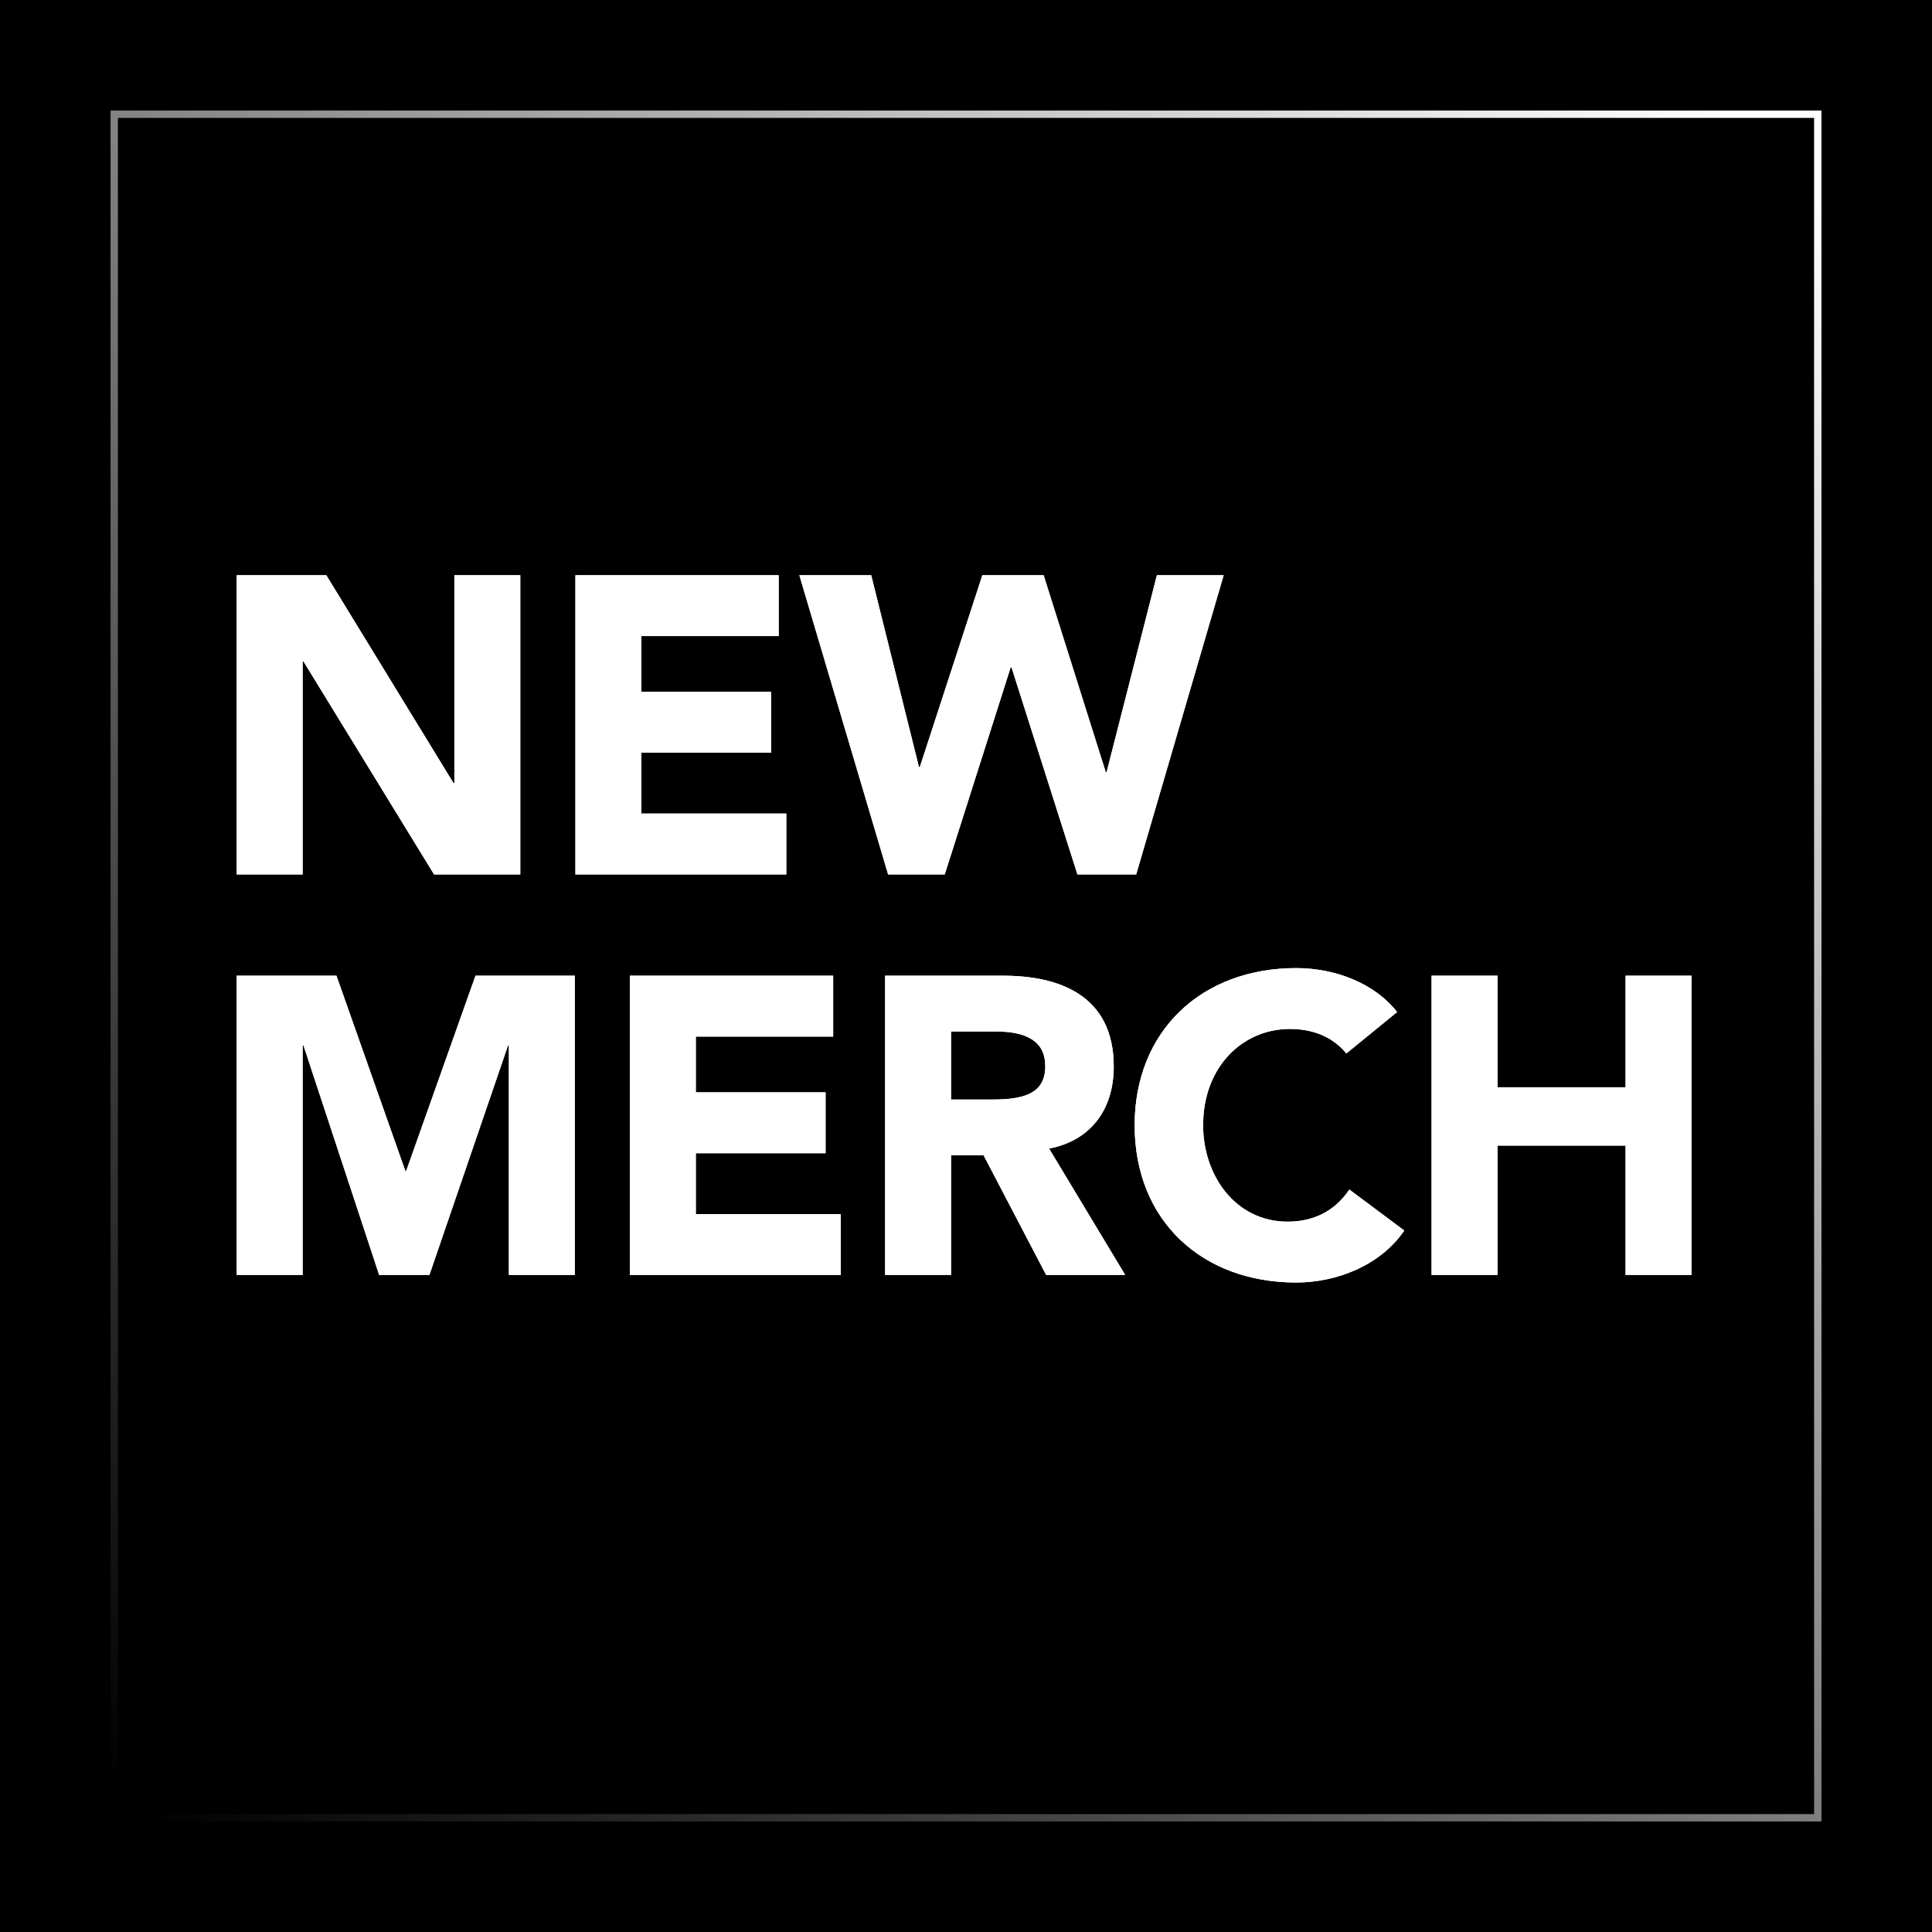 <?xml version="1.0" encoding="UTF-8"?>
<svg xmlns="http://www.w3.org/2000/svg" width="1920" height="1920" viewBox="0 0 1920 1920" fill="none">
  <rect width="1920" height="1920" fill="black"></rect>
  <g filter="url(#filter0_f_1_8)">
    <path d="M235.24 571.64H324.28L450.7 778.28H451.54V571.64H517.06V869H431.38L301.6 657.32H300.76V869H235.24V571.64ZM571.84 571.64H773.86V632.12H637.36V687.56H766.3V748.04H637.36V808.52H781.42V869H571.84V571.64ZM794.391 571.64H865.791L913.251 762.32H914.091L976.251 571.64H1037.15L1098.89 767.36H1099.73L1149.71 571.64H1216.07L1129.13 869H1070.75L1005.23 663.2H1004.39L938.871 869H882.591L794.391 571.64Z" fill="white"></path>
  </g>
  <g filter="url(#filter1_f_1_8)">
    <path d="M235.24 969.64H334.36L402.82 1163.68H403.66L472.54 969.64H571.24V1267H505.72V1038.94H504.88L426.76 1267H376.78L301.6 1038.94H300.76V1267H235.24V969.64ZM625.981 969.64H828.001V1030.12H691.501V1085.56H820.441V1146.04H691.501V1206.52H835.561V1267H625.981V969.64ZM879.612 969.64H996.792C1050.55 969.64 1106.83 987.7 1106.83 1059.94C1106.83 1103.62 1082.89 1133.86 1042.57 1141.42L1118.17 1267H1039.63L977.472 1148.14H945.132V1267H879.612V969.64ZM945.132 1092.7H985.872C1016.11 1092.7 1038.79 1087.66 1038.79 1059.52C1038.79 1035.16 1020.73 1025.08 989.652 1025.08H945.132V1092.7ZM1288.04 962.08C1327.1 962.08 1366.16 977.2 1388.42 1005.76L1338.02 1046.92C1323.74 1029.7 1304 1022.56 1281.74 1022.56C1235.12 1022.56 1195.64 1059.94 1195.64 1118.32C1195.64 1167.88 1227.56 1214.08 1279.64 1214.08C1305.26 1214.08 1326.68 1203.58 1340.96 1182.16L1395.56 1222.9C1372.04 1257.34 1328.78 1274.56 1288.04 1274.56C1194.8 1274.56 1127.6 1213.24 1127.6 1118.32C1127.6 1024.24 1194.38 962.08 1288.04 962.08ZM1422.68 969.64H1488.2V1080.52H1615.46V969.64H1680.98V1267H1615.46V1138.48H1488.2V1267H1422.68V969.64Z" fill="white"></path>
  </g>
  <path d="M235.24 571.64H324.28L450.7 778.28H451.54V571.64H517.06V869H431.38L301.6 657.32H300.76V869H235.24V571.64ZM571.84 571.64H773.86V632.12H637.36V687.56H766.3V748.04H637.36V808.52H781.42V869H571.84V571.64ZM794.391 571.64H865.791L913.251 762.32H914.091L976.251 571.64H1037.15L1098.89 767.36H1099.73L1149.71 571.64H1216.07L1129.13 869H1070.75L1005.23 663.2H1004.39L938.871 869H882.591L794.391 571.64Z" fill="white"></path>
  <path d="M235.24 969.64H334.36L402.82 1163.68H403.66L472.54 969.64H571.24V1267H505.72V1038.94H504.88L426.76 1267H376.78L301.6 1038.94H300.76V1267H235.24V969.64ZM625.981 969.64H828.001V1030.12H691.501V1085.56H820.441V1146.04H691.501V1206.52H835.561V1267H625.981V969.64ZM879.612 969.64H996.792C1050.55 969.64 1106.83 987.7 1106.83 1059.94C1106.83 1103.62 1082.89 1133.86 1042.57 1141.42L1118.17 1267H1039.63L977.472 1148.14H945.132V1267H879.612V969.64ZM945.132 1092.7H985.872C1016.11 1092.7 1038.79 1087.66 1038.79 1059.52C1038.79 1035.16 1020.73 1025.08 989.652 1025.08H945.132V1092.7ZM1288.04 962.08C1327.1 962.08 1366.16 977.2 1388.42 1005.76L1338.02 1046.92C1323.74 1029.7 1304 1022.56 1281.74 1022.56C1235.12 1022.56 1195.64 1059.94 1195.64 1118.32C1195.64 1167.88 1227.56 1214.08 1279.64 1214.08C1305.26 1214.08 1326.68 1203.58 1340.96 1182.16L1395.56 1222.9C1372.04 1257.34 1328.78 1274.56 1288.04 1274.56C1194.8 1274.56 1127.6 1213.24 1127.6 1118.32C1127.6 1024.24 1194.38 962.08 1288.04 962.08ZM1422.68 969.64H1488.2V1080.52H1615.46V969.64H1680.98V1267H1615.46V1138.48H1488.2V1267H1422.68V969.64Z" fill="white"></path>
  <g filter="url(#filter2_f_1_8)">
    <rect x="113.5" y="113.5" width="1693" height="1693" stroke="url(#paint0_linear_1_8)" stroke-width="7"></rect>
  </g>
  <rect x="113.5" y="113.5" width="1693" height="1693" stroke="url(#paint1_linear_1_8)" stroke-width="7"></rect>
  <defs>
    <filter id="filter0_f_1_8" x="195.24" y="531.64" width="1060.83" height="377.36" filterUnits="userSpaceOnUse" color-interpolation-filters="sRGB">
      <feFlood flood-opacity="0" result="BackgroundImageFix"></feFlood>
      <feBlend mode="normal" in="SourceGraphic" in2="BackgroundImageFix" result="shape"></feBlend>
      <feGaussianBlur stdDeviation="20" result="effect1_foregroundBlur_1_8"></feGaussianBlur>
    </filter>
    <filter id="filter1_f_1_8" x="195.24" y="922.08" width="1525.73" height="392.48" filterUnits="userSpaceOnUse" color-interpolation-filters="sRGB">
      <feFlood flood-opacity="0" result="BackgroundImageFix"></feFlood>
      <feBlend mode="normal" in="SourceGraphic" in2="BackgroundImageFix" result="shape"></feBlend>
      <feGaussianBlur stdDeviation="20" result="effect1_foregroundBlur_1_8"></feGaussianBlur>
    </filter>
    <filter id="filter2_f_1_8" x="104" y="104" width="1712" height="1712" filterUnits="userSpaceOnUse" color-interpolation-filters="sRGB">
      <feFlood flood-opacity="0" result="BackgroundImageFix"></feFlood>
      <feBlend mode="normal" in="SourceGraphic" in2="BackgroundImageFix" result="shape"></feBlend>
      <feGaussianBlur stdDeviation="3" result="effect1_foregroundBlur_1_8"></feGaussianBlur>
    </filter>
    <linearGradient id="paint0_linear_1_8" x1="1736.5" y1="110" x2="-748" y2="2689.5" gradientUnits="userSpaceOnUse">
      <stop stop-color="white"></stop>
      <stop offset="0.65"></stop>
    </linearGradient>
    <linearGradient id="paint1_linear_1_8" x1="1736.5" y1="110" x2="-748" y2="2689.5" gradientUnits="userSpaceOnUse">
      <stop stop-color="white"></stop>
      <stop offset="0.65"></stop>
    </linearGradient>
  </defs>
</svg>
